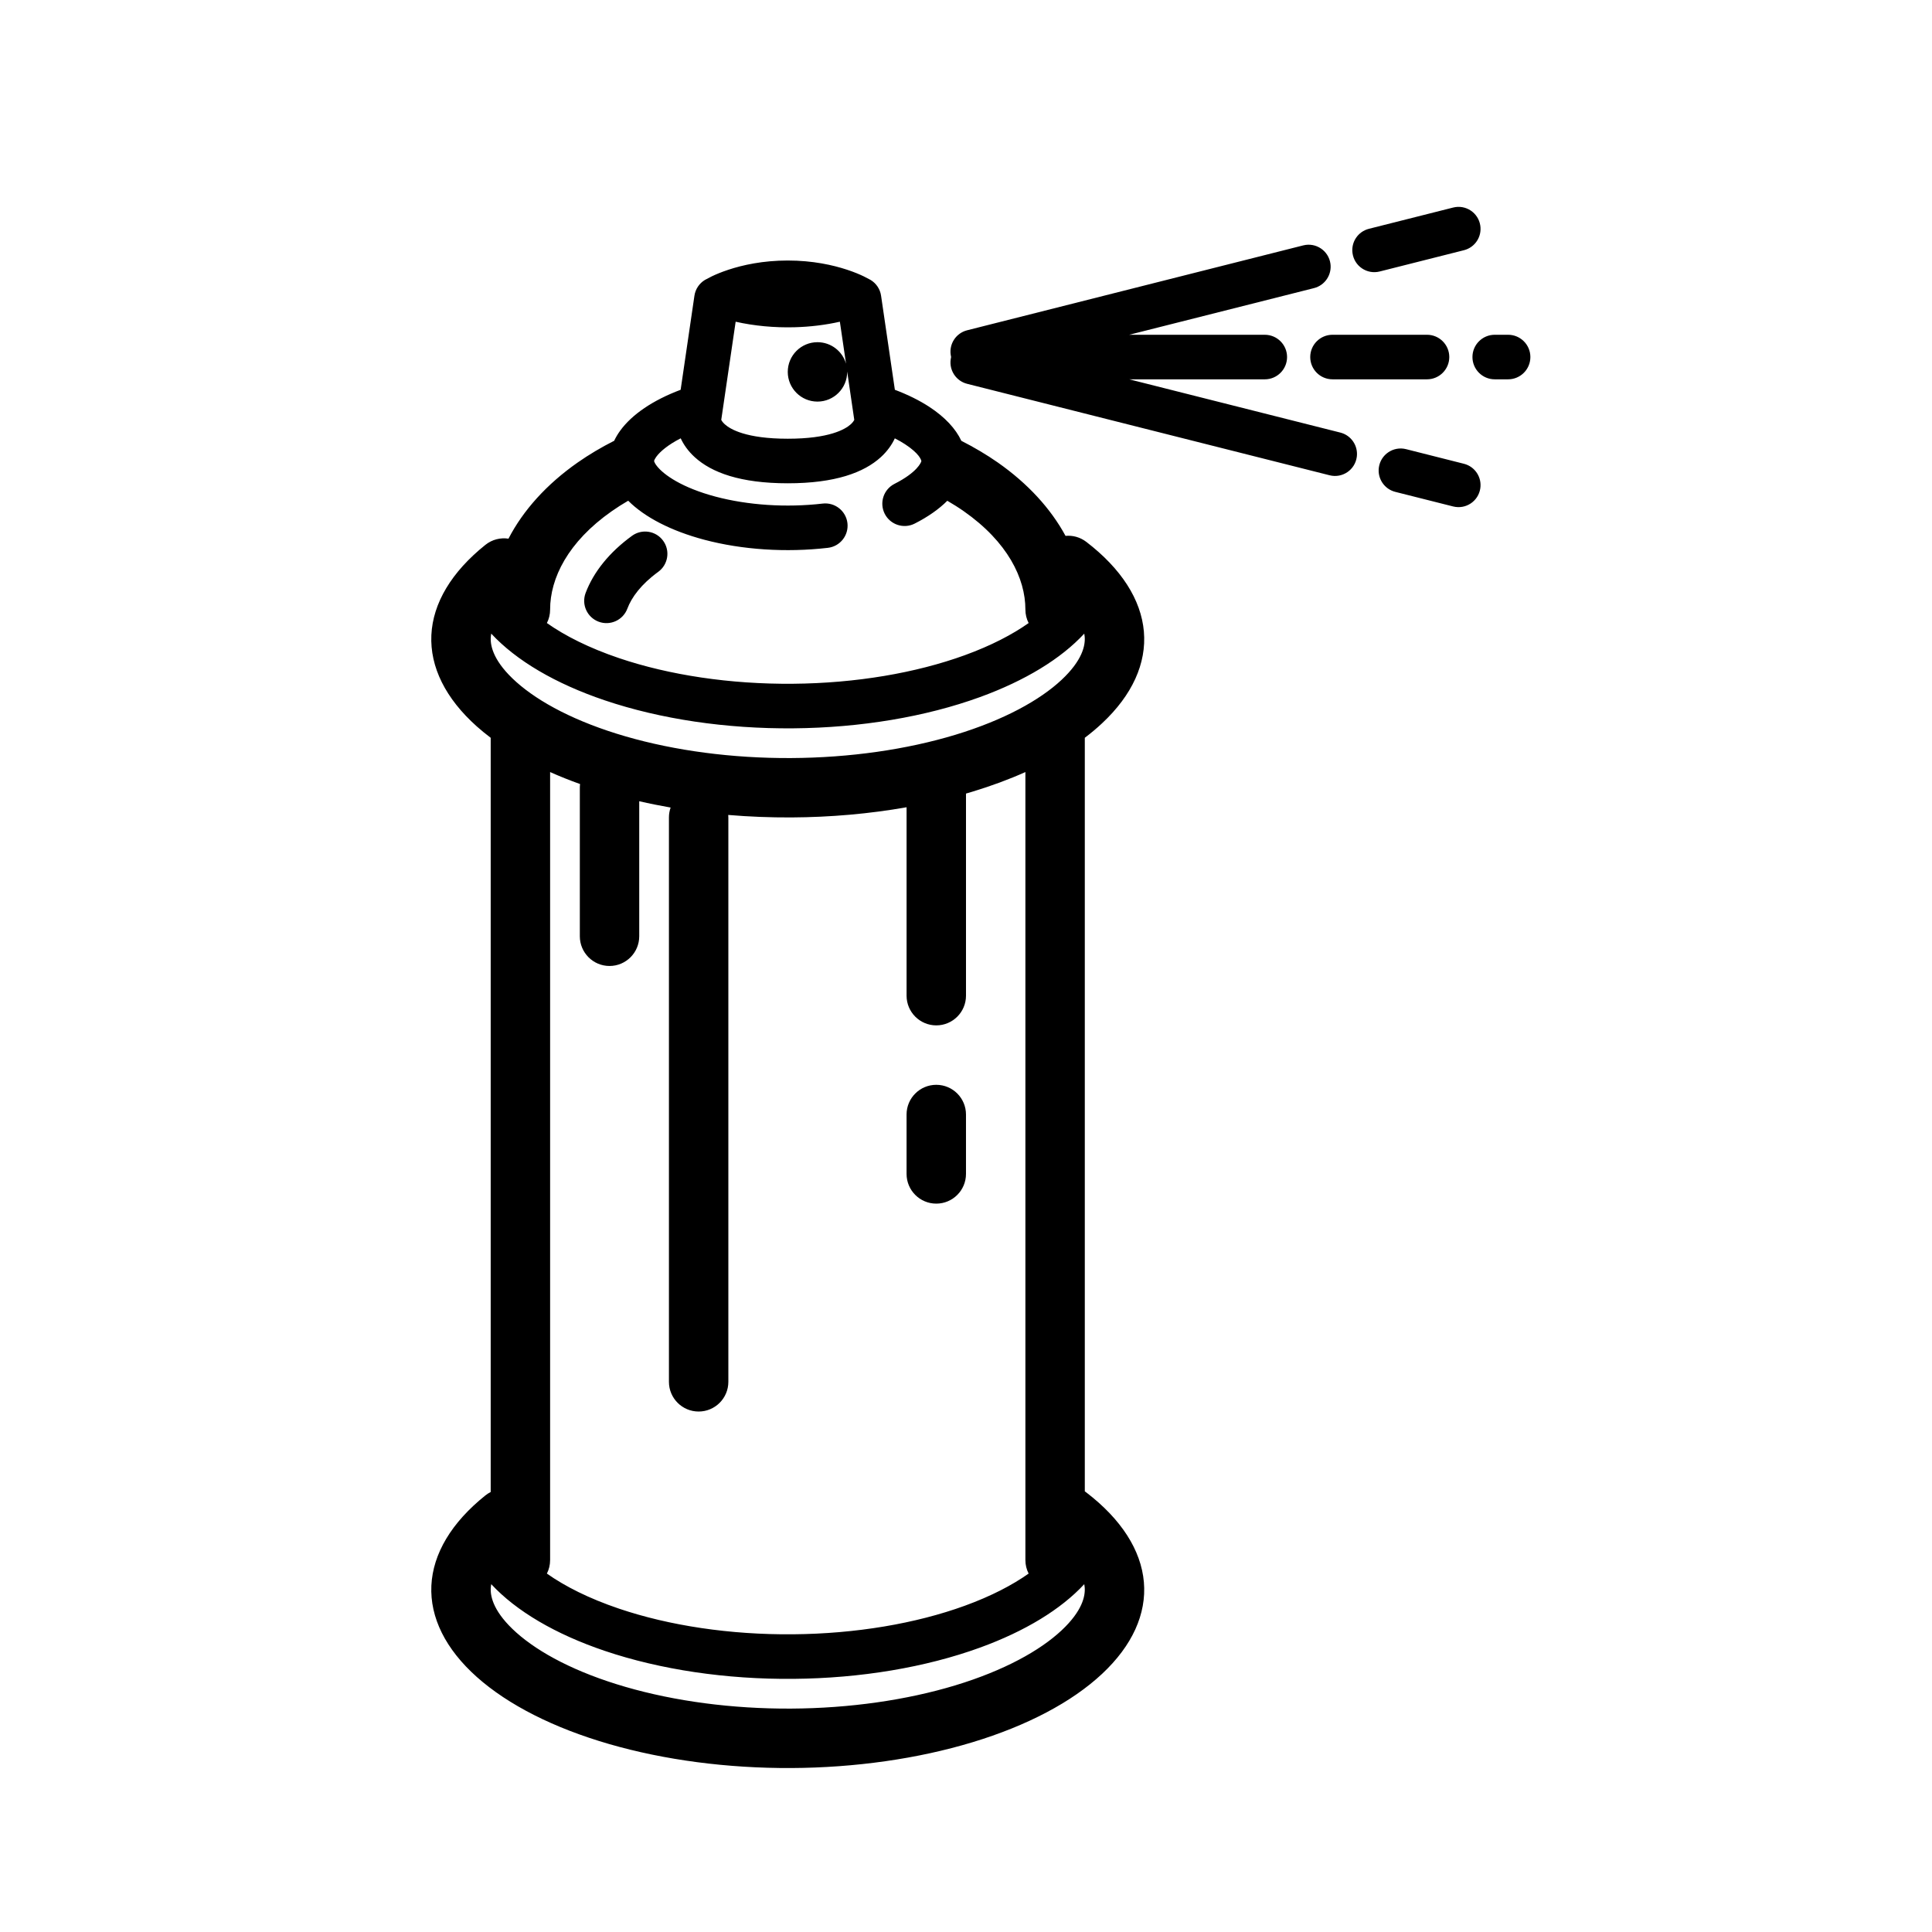 <?xml version="1.0" encoding="UTF-8"?>
<!-- Uploaded to: ICON Repo, www.iconrepo.com, Generator: ICON Repo Mixer Tools -->
<svg fill="#000000" width="800px" height="800px" version="1.1" viewBox="144 144 512 512" xmlns="http://www.w3.org/2000/svg">
 <path d="m306.76 260.82c0.418-0.898 0.945-1.785 1.582-2.668 3.133-4.336 8.723-8.109 16.035-10.855l3.652-24.914c0.254-1.75 1.277-3.285 2.781-4.195l1.824-0.953c1.047-0.504 2.527-1.133 4.402-1.75 3.754-1.242 9.105-2.445 15.727-2.445 6.629 0 11.973 1.203 15.73 2.445 1.871 0.617 3.352 1.246 4.398 1.75l1.828 0.953c1.504 0.91 2.527 2.445 2.777 4.195l3.652 24.914c3.441 1.301 6.543 2.828 9.188 4.566 4.094 2.691 6.934 5.746 8.43 8.957 3.332 1.691 6.723 3.691 9.66 5.746 7.957 5.574 14.035 12.219 17.949 19.445 1.902-0.18 3.871 0.34 5.508 1.59 9.266 7.102 14.523 15.312 15.258 23.758 0.73 8.445-3.086 16.855-11.094 24.332-1.406 1.316-2.926 2.59-4.562 3.828v199.7c0.133 0.094 0.266 0.188 0.398 0.293 9.266 7.098 14.523 15.309 15.258 23.758 0.73 8.445-3.086 16.852-11.094 24.332-7.988 7.469-19.852 13.727-34.344 18.113-14.484 4.383-31.07 6.746-48.004 6.832-16.941 0.078-33.613-2.117-48.27-6.359-14.66-4.242-26.766-10.375-35.055-17.762-8.297-7.398-12.445-15.766-12.055-24.223 0.402-8.453 5.332-16.711 14.32-23.906 0.441-0.352 0.914-0.652 1.402-0.898v-199.88c-1.293-0.977-2.519-1.977-3.668-3-8.297-7.402-12.445-15.77-12.055-24.223 0.402-8.457 5.332-16.711 14.32-23.906 1.789-1.434 4.016-1.961 6.117-1.641 3.887-7.508 10.109-14.422 18.34-20.184 3.008-2.102 6.238-4.019 9.652-5.746zm124.58 303c0.055 0.281 0.086 0.551 0.113 0.801 0.203 2.324-0.602 6.281-6.148 11.469-5.691 5.316-15.148 10.605-28.16 14.551-12.879 3.894-27.93 6.074-43.523 6.156-15.594 0.078-30.75-1.953-43.816-5.742-13.195-3.816-22.945-9.043-28.953-14.395-5.91-5.269-6.91-9.371-6.801-11.723 0.016-0.34 0.055-0.707 0.133-1.117 6.613 7.133 16.996 13.254 30.086 17.68 14.746 4.984 32.199 7.574 49.996 7.414 17.793-0.148 35.055-3.047 49.445-8.281 11.965-4.352 21.457-10.145 27.629-16.812zm-14.742-2.805c-4.301 3.039-9.918 5.977-16.926 8.527-12.941 4.707-28.852 7.422-45.516 7.562-16.656 0.152-32.781-2.289-46.105-6.793-7.984-2.699-14.344-5.926-19.121-9.297 0.551-1.07 0.855-2.289 0.855-3.582v-208.83c2.527 1.133 5.172 2.188 7.938 3.18-0.039 0.324-0.062 0.648-0.062 0.977v39.359c0 4.348 3.523 7.875 7.871 7.875 4.344 0 7.871-3.527 7.871-7.875v-35.785c2.723 0.629 5.504 1.18 8.32 1.676-0.289 0.82-0.449 1.703-0.449 2.621v149.57c0 4.344 3.527 7.871 7.871 7.871 4.348 0 7.875-3.527 7.875-7.871v-149.57c0-0.219-0.008-0.445-0.031-0.66 5.5 0.465 11.09 0.684 16.711 0.66 10.453-0.055 20.773-0.973 30.551-2.699v49.934c0 4.344 3.527 7.871 7.871 7.871 4.348 0 7.875-3.527 7.875-7.871v-53.562c0.574-0.164 1.141-0.328 1.707-0.504 5.008-1.52 9.707-3.258 14.035-5.195v208.83c0 1.293 0.309 2.512 0.859 3.582zm-24.477-129.53c4.348 0 7.875 3.523 7.875 7.871v15.742c0 4.348-3.527 7.875-7.875 7.875-4.344 0-7.871-3.527-7.871-7.875v-15.742c0-4.348 3.527-7.871 7.871-7.871zm39.219-119.57c0.055 0.285 0.086 0.551 0.113 0.805 0.203 2.32-0.602 6.281-6.148 11.469-5.691 5.312-15.148 10.602-28.16 14.547-12.879 3.898-27.93 6.078-43.523 6.156s-30.75-1.953-43.816-5.738c-13.195-3.82-22.945-9.047-28.953-14.398-5.91-5.266-6.91-9.367-6.801-11.723 0.016-0.336 0.055-0.707 0.133-1.117 6.613 7.133 16.996 13.258 30.086 17.68 14.746 4.984 32.199 7.574 49.996 7.418 17.793-0.152 35.055-3.047 49.445-8.281 11.965-4.356 21.457-10.148 27.629-16.816zm-36.297-35.211c1.449 0.844 3.047 1.844 4.352 2.762 11.652 8.156 16.344 17.801 16.344 26.066 0 1.289 0.309 2.512 0.859 3.582-4.301 3.039-9.918 5.973-16.926 8.523-12.941 4.707-28.852 7.426-45.516 7.566-16.656 0.148-32.781-2.293-46.105-6.793-7.984-2.703-14.344-5.93-19.121-9.297 0.551-1.07 0.855-2.293 0.855-3.582 0-8.266 4.691-17.91 16.344-26.066 1.379-0.969 2.824-1.887 4.344-2.769h0.008c4.379 4.391 11.406 8.012 20.145 10.336 10.047 2.668 21.68 3.434 32.766 2.148 3.234-0.371 5.559-3.297 5.188-6.543-0.379-3.234-3.309-5.555-6.543-5.188-9.723 1.129-19.867 0.426-28.387-1.832-8.832-2.34-13.758-5.769-15.602-8.156-0.402-0.52-0.574-0.883-0.645-1.07-0.047-0.125-0.062-0.195-0.062-0.219 0-0.016 0.008-0.074 0.039-0.16 0.055-0.148 0.188-0.473 0.535-0.953 0.984-1.359 3.062-3.156 6.477-4.902 0.734 1.59 1.906 3.352 3.742 5.016 4.453 4.051 12.043 6.902 24.629 6.902 12.59 0 20.176-2.852 24.641-6.902 1.824-1.664 3-3.426 3.731-5.008 0.992 0.504 1.906 1.031 2.723 1.566 3.758 2.465 4.262 4.109 4.316 4.488-0.102 0.352-1.078 2.941-7.117 6.004-2.914 1.473-4.07 5.023-2.598 7.938 1.473 2.902 5.031 4.07 7.934 2.598 3.543-1.797 6.449-3.844 8.652-6.055zm-75.305 10.594c1.922 2.641 1.332 6.332-1.305 8.25-4.519 3.285-7.055 6.746-8.18 9.754-1.148 3.055-4.551 4.598-7.606 3.457-3.055-1.148-4.598-4.551-3.457-7.606 2.121-5.621 6.34-10.824 12.305-15.16 2.637-1.914 6.332-1.332 8.242 1.305zm189.67-19.402c-0.398 2.945 1.473 5.723 4.356 6.453l15.336 3.867c3.336 0.844 6.672-1.371 7.191-4.769 0.457-2.969-1.414-5.805-4.336-6.543l-15.336-3.875c-3.375-0.848-6.738 1.426-7.211 4.867zm-113.37-29.379v0.203c-0.031 0.152-0.062 0.301-0.086 0.449-0.457 2.969 1.426 5.805 4.336 6.543l96.062 24.238c3.379 0.859 6.738-1.41 7.211-4.859 0.402-2.941-1.473-5.723-4.352-6.453l-55.941-14.113h35.914c3.258 0 5.902-2.644 5.902-5.906 0-3.258-2.644-5.902-5.902-5.902h-35.938l48.98-12.367c2.883-0.734 4.754-3.512 4.356-6.457-0.473-3.445-3.844-5.715-7.211-4.863l-89.082 22.5c-2.91 0.738-4.793 3.57-4.336 6.539 0.023 0.148 0.055 0.301 0.086 0.449zm-7.856 27.789v-0.016-0.031 0.047zm-49.227-37.047-3.816 26.008c0.125 0.254 0.387 0.672 0.938 1.168 1.441 1.312 5.66 3.832 16.688 3.832 11.031 0 15.25-2.519 16.699-3.832 0.543-0.496 0.801-0.914 0.926-1.168l-1.879-12.82v0.109c0 4.344-3.527 7.871-7.875 7.871-4.344 0-7.871-3.527-7.871-7.871 0-4.348 3.527-7.871 7.871-7.871 3.598 0 6.629 2.406 7.574 5.699l-1.637-11.125c-3.809 0.859-7.879 1.355-12.012 1.465-5.34 0.141-10.684-0.355-15.605-1.465zm152.27 9.359c0 3.262 2.644 5.906 5.906 5.906h25.039c3.258 0 5.906-2.644 5.906-5.906 0-3.258-2.648-5.902-5.906-5.902h-25.039c-3.262 0-5.906 2.644-5.906 5.902zm58.34 0c0 3.262-2.644 5.906-5.902 5.906h-3.543c-3.258 0-5.906-2.644-5.906-5.906 0-3.258 2.648-5.902 5.906-5.902h3.543c3.258 0 5.902 2.644 5.902 5.902zm-47.137-27.535c0.473 3.449 3.832 5.715 7.211 4.863l22.316-5.637c2.922-0.738 4.793-3.57 4.336-6.539-0.52-3.402-3.856-5.613-7.191-4.769l-22.32 5.633c-2.887 0.727-4.762 3.504-4.352 6.449z" fill-rule="evenodd"/>
</svg>